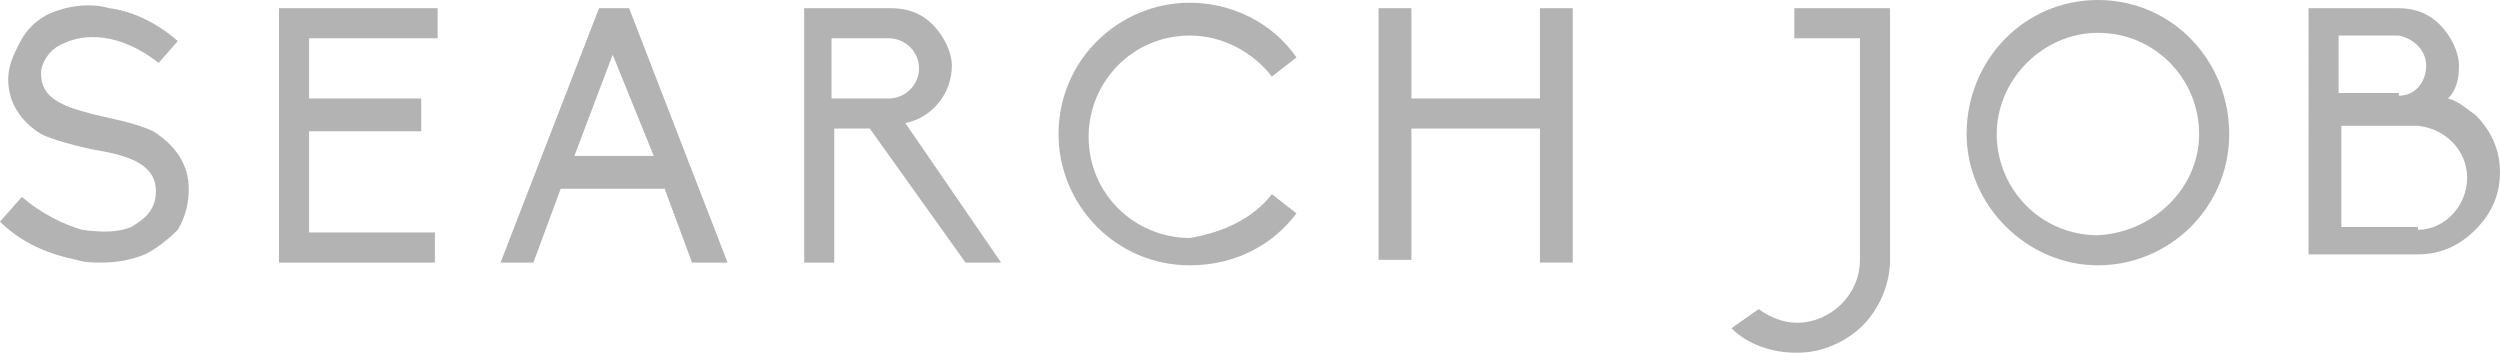 <?xml version="1.0" encoding="utf-8"?>
<!-- Generator: Adobe Illustrator 24.3.0, SVG Export Plug-In . SVG Version: 6.00 Build 0)  -->
<svg version="1.1" id="レイヤー_1" xmlns="http://www.w3.org/2000/svg" xmlns:xlink="http://www.w3.org/1999/xlink" x="0px"
	 y="0px" viewBox="0 0 91.4 12.9" style="enable-background:new 0 0 91.4 12.9;" xml:space="preserve">
<style type="text/css">
	.st0{opacity:0.3;}
</style>
<g class="st0">
	<g>
		<path d="M2.8,9.5C1.8,9.3,0.8,8.9,0,8.1l0.8-0.9c0.7,0.6,1.5,1,2.2,1.2c0.7,0.1,1.3,0.1,1.8-0.1c0.3-0.2,0.9-0.5,0.9-1.3
			c0-1-1-1.3-2.1-1.5c-0.1,0-1.5-0.3-2.1-0.6c-0.8-0.5-1.2-1.2-1.2-2c0-0.5,0.2-0.9,0.4-1.3C1,1,1.4,0.7,1.8,0.5
			C2.5,0.2,3.3,0.1,4,0.3c0.8,0.1,1.7,0.5,2.5,1.2L5.8,2.3C4.4,1.2,3.1,1.2,2.3,1.6C1.8,1.8,1.5,2.3,1.5,2.7c0,0.9,0.8,1.2,2,1.5
			C3.9,4.3,5,4.5,5.6,4.8C6.4,5.3,6.9,6,6.9,6.9c0,0.5-0.1,1-0.4,1.5C6.1,8.8,5.7,9.1,5.3,9.3c-0.5,0.2-1,0.3-1.6,0.3
			C3.4,9.6,3.1,9.6,2.8,9.5z"/>
		<path d="M10.1,0.3H16v1.1h-4.7v2.2h4.1v1.2h-4.1v3.7h4.6v1.1h-5.7V0.3z"/>
		<path d="M24.3,6.9h-3.8l-1,2.7h-1.2l3.6-9.3H23l3.6,9.3h-1.3L24.3,6.9z M22.4,2L21,5.7h2.9L22.4,2z"/>
		<path d="M36.6,9.6h-1.3l-3.5-4.9h-1.3v4.9h-1.1V0.3h3.2c0.6,0,1.1,0.2,1.5,0.6s0.7,1,0.7,1.5c0,1-0.7,1.9-1.7,2.1L36.6,9.6z
			 M30.4,3.6h2.1c0.6,0,1.1-0.5,1.1-1.1c0-0.6-0.5-1.1-1.1-1.1h-2.1V3.6z"/>
		<path d="M46.5,7.1l0.9,0.7c-0.9,1.2-2.3,1.9-3.9,1.9c-2.7,0-4.8-2.2-4.8-4.8c0-2.7,2.2-4.8,4.8-4.8c1.5,0,3,0.7,3.9,2l-0.9,0.7
			c-0.7-0.9-1.8-1.5-3-1.5c-2.1,0-3.7,1.7-3.7,3.7c0,2.1,1.7,3.7,3.7,3.7C44.7,8.5,45.8,8,46.5,7.1z"/>
		<path d="M56.3,4.7h-4.7v4.8h-1.2V0.3h1.2v3.3h4.7V0.3h1.2v9.3h-1.2V4.7z"/>
		<path d="M69.1,0.3v9.2c0,0.9-0.4,1.8-1,2.4s-1.5,1-2.4,1c-0.9,0-1.8-0.3-2.4-0.9l0,0l1-0.7l0,0c0.4,0.3,0.9,0.5,1.4,0.5
			c1.2,0,2.3-1,2.3-2.3V1.4h-2.4V0.3H69.1z"/>
		<path d="M81.5,4.9c0,2.7-2.2,4.8-4.8,4.8s-4.8-2.2-4.8-4.8C71.9,2.2,74,0,76.7,0S81.5,2.2,81.5,4.9z M80.4,4.9
			c0-2-1.6-3.7-3.7-3.7c-2,0-3.7,1.7-3.7,3.7c0,2,1.6,3.7,3.7,3.7C78.7,8.5,80.4,6.9,80.4,4.9z"/>
		<path d="M84.4,0.3h3.3c0.6,0,1.1,0.2,1.5,0.6c0.4,0.4,0.7,1,0.7,1.5c0,0.5-0.1,0.9-0.4,1.2l0,0l0,0c0.4,0.1,0.7,0.4,1,0.6
			c0.6,0.6,0.9,1.3,0.9,2.1c0,0.8-0.3,1.5-0.9,2.1c-0.6,0.6-1.3,0.9-2.1,0.9h-4V0.3z M87.7,3.5c0.6,0,1-0.5,1-1.1c0-0.6-0.5-1-1-1.1
			h-2.2v2.1H87.7z M88.4,8.4c1,0,1.8-0.9,1.8-1.9c0-1-0.8-1.8-1.8-1.9h-2.8v3.7H88.4z"/>
	</g>
</g>
</svg>
